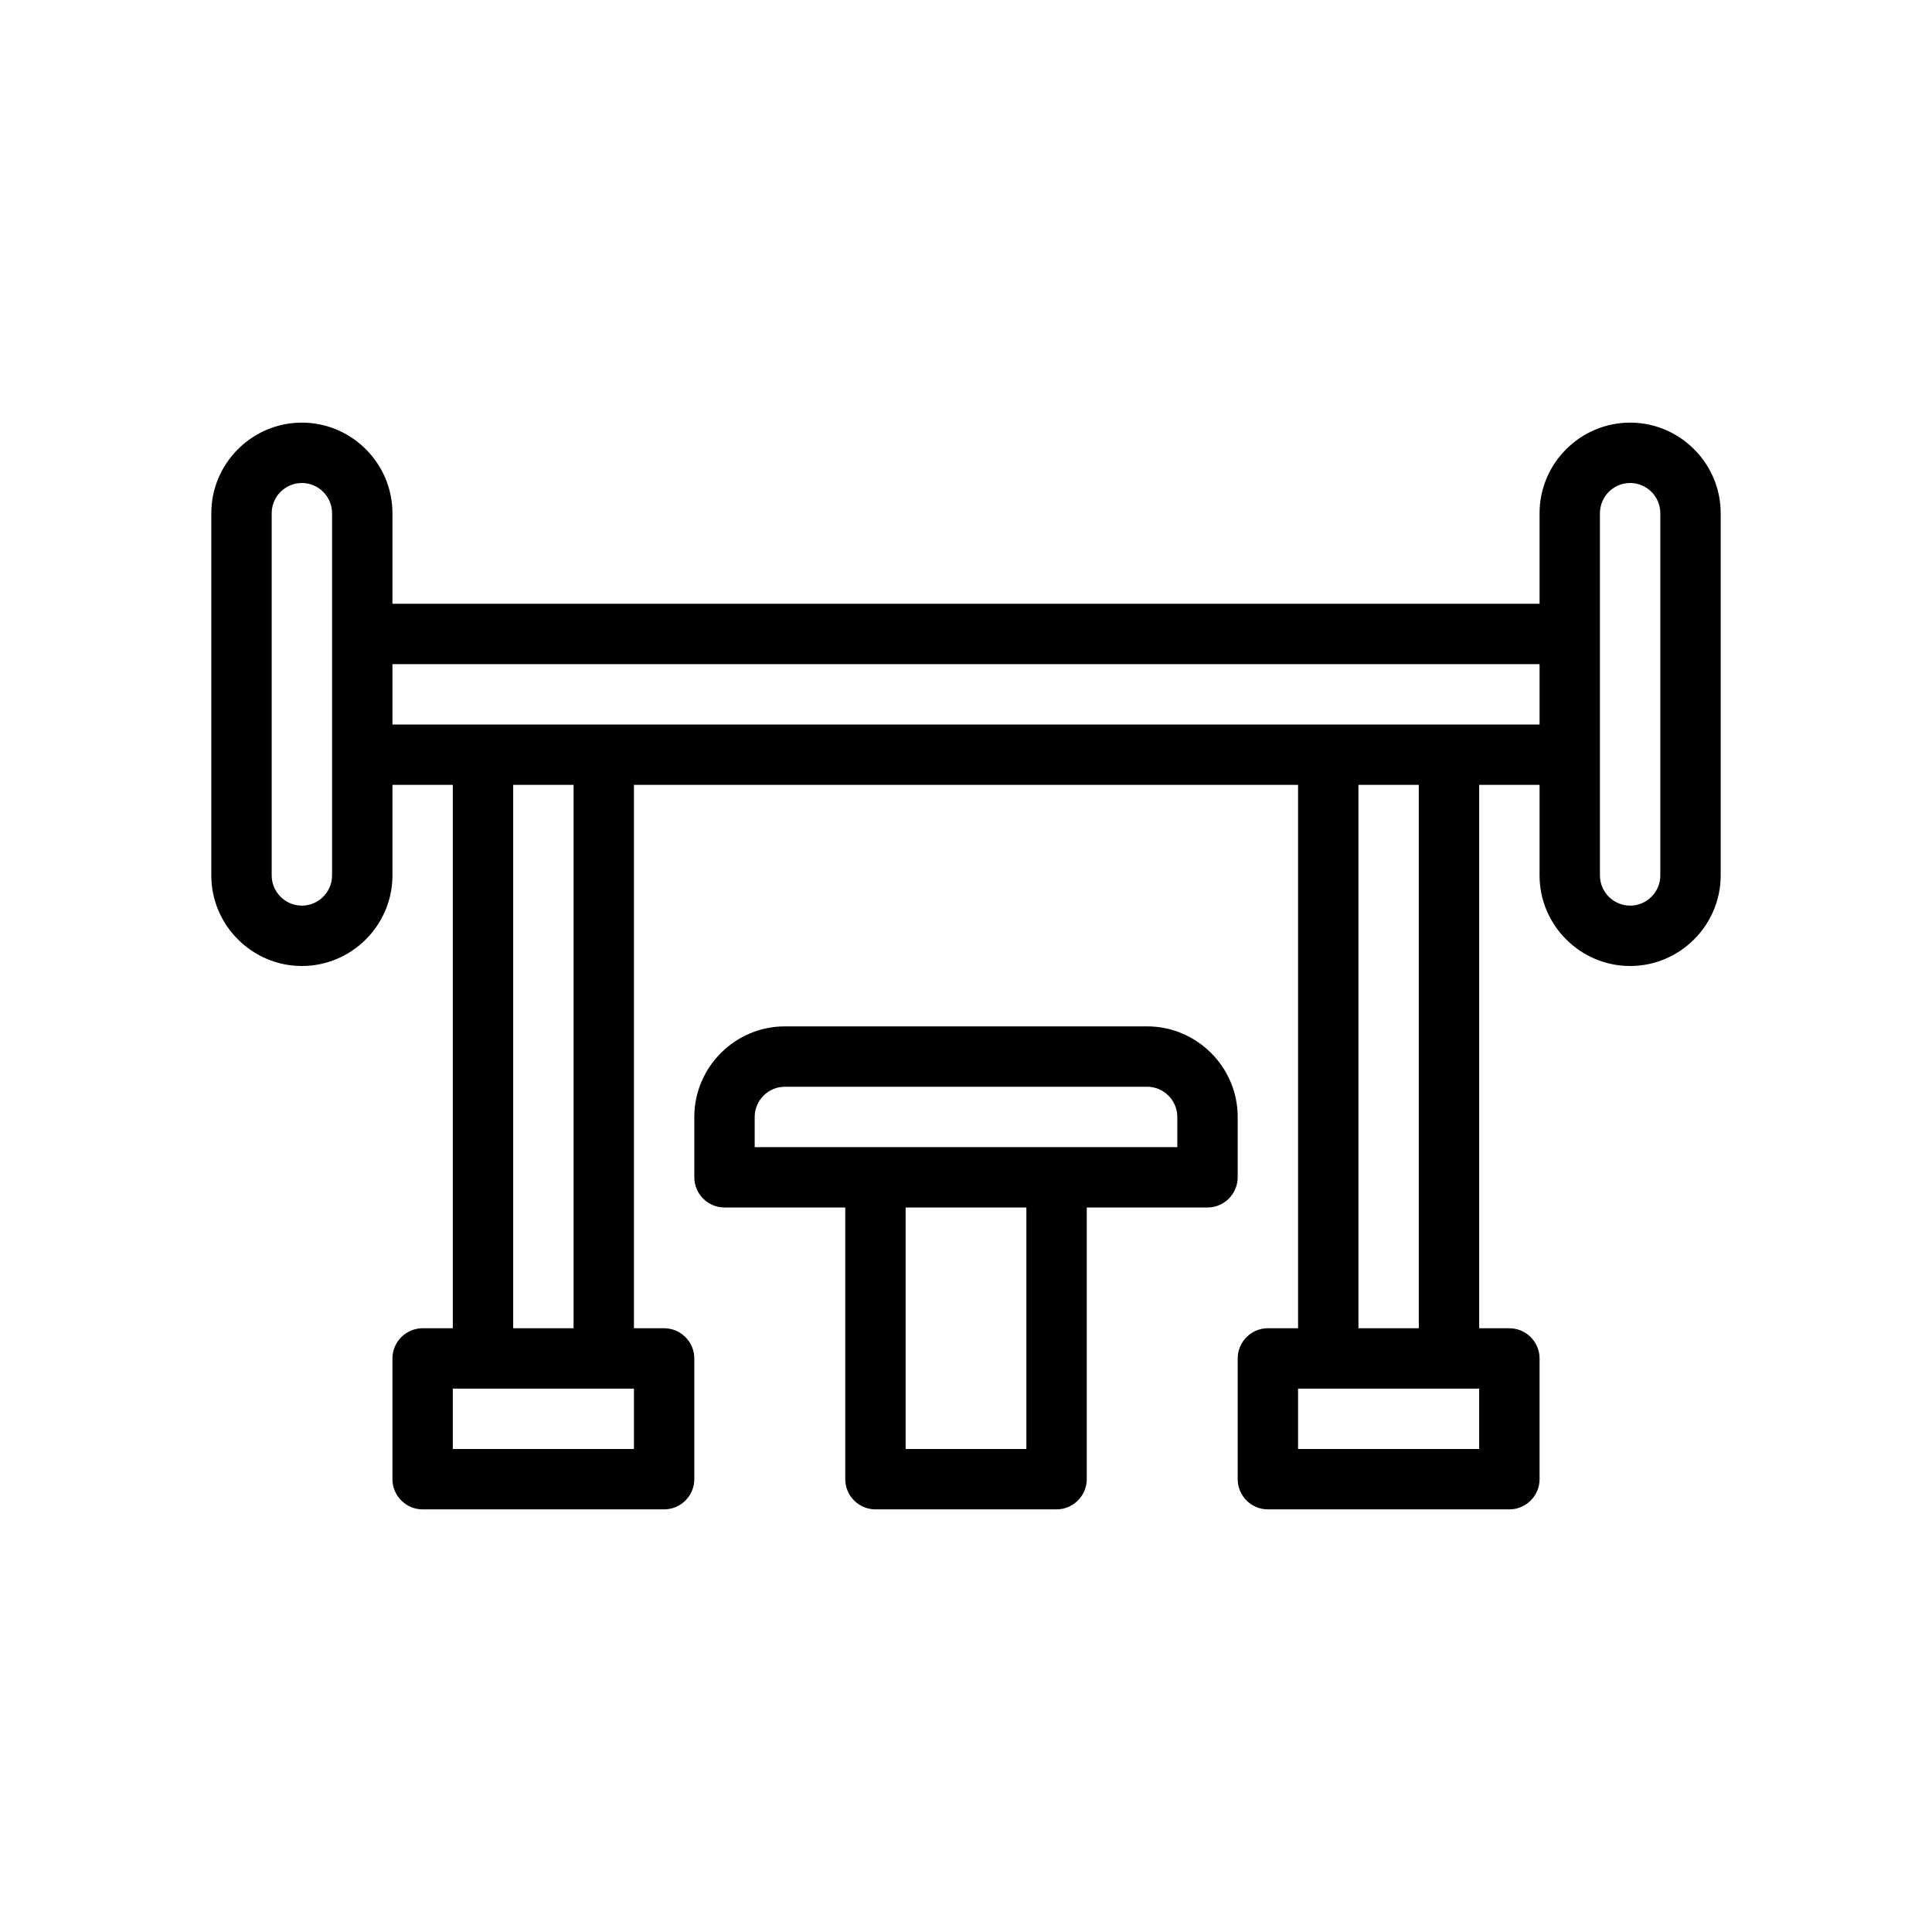 <?xml version="1.0" encoding="UTF-8"?> <svg xmlns="http://www.w3.org/2000/svg" version="1.1" viewBox="0 0 64 64"><g><g id="Outline"><g><path d="M54,14c-1.65,0-3,1.35-3,3v3H13v-3c0-1.65-1.35-3-3-3s-3,1.35-3,3v12c0,1.65,1.35,3,3,3s3-1.35,3-3v-3h2v18h-1c-.55,0-1,.45-1,1v4c0,.55.45,1,1,1h8c.55,0,1-.45,1-1v-4c0-.55-.45-1-1-1h-1v-18h22v18h-1c-.55,0-1,.45-1,1v4c0,.55.45,1,1,1h8c.55,0,1-.45,1-1v-4c0-.55-.45-1-1-1h-1v-18h2v3c0,1.65,1.35,3,3,3s3-1.35,3-3v-12c0-1.65-1.35-3-3-3ZM11,29c0,.55-.45,1-1,1s-1-.45-1-1v-12c0-.55.45-1,1-1s1,.45,1,1v12ZM21,48h-6v-2h6v2ZM17,44v-18h2v18h-2ZM49,48h-6v-2h6v2ZM45,44v-18h2v18h-2ZM51,24H13v-2h38v2ZM55,29c0,.55-.45,1-1,1s-1-.45-1-1v-12c0-.55.45-1,1-1s1,.45,1,1v12Z"></path><path d="M38,34h-12c-1.65,0-3,1.35-3,3v2c0,.55.45,1,1,1h4v9c0,.55.45,1,1,1h6c.55,0,1-.45,1-1v-9h4c.55,0,1-.45,1-1v-2c0-1.65-1.35-3-3-3ZM34,48h-4v-8h4v8ZM39,38h-14v-1c0-.55.45-1,1-1h12c.55,0,1,.45,1,1v1Z"></path></g></g></g></svg> 